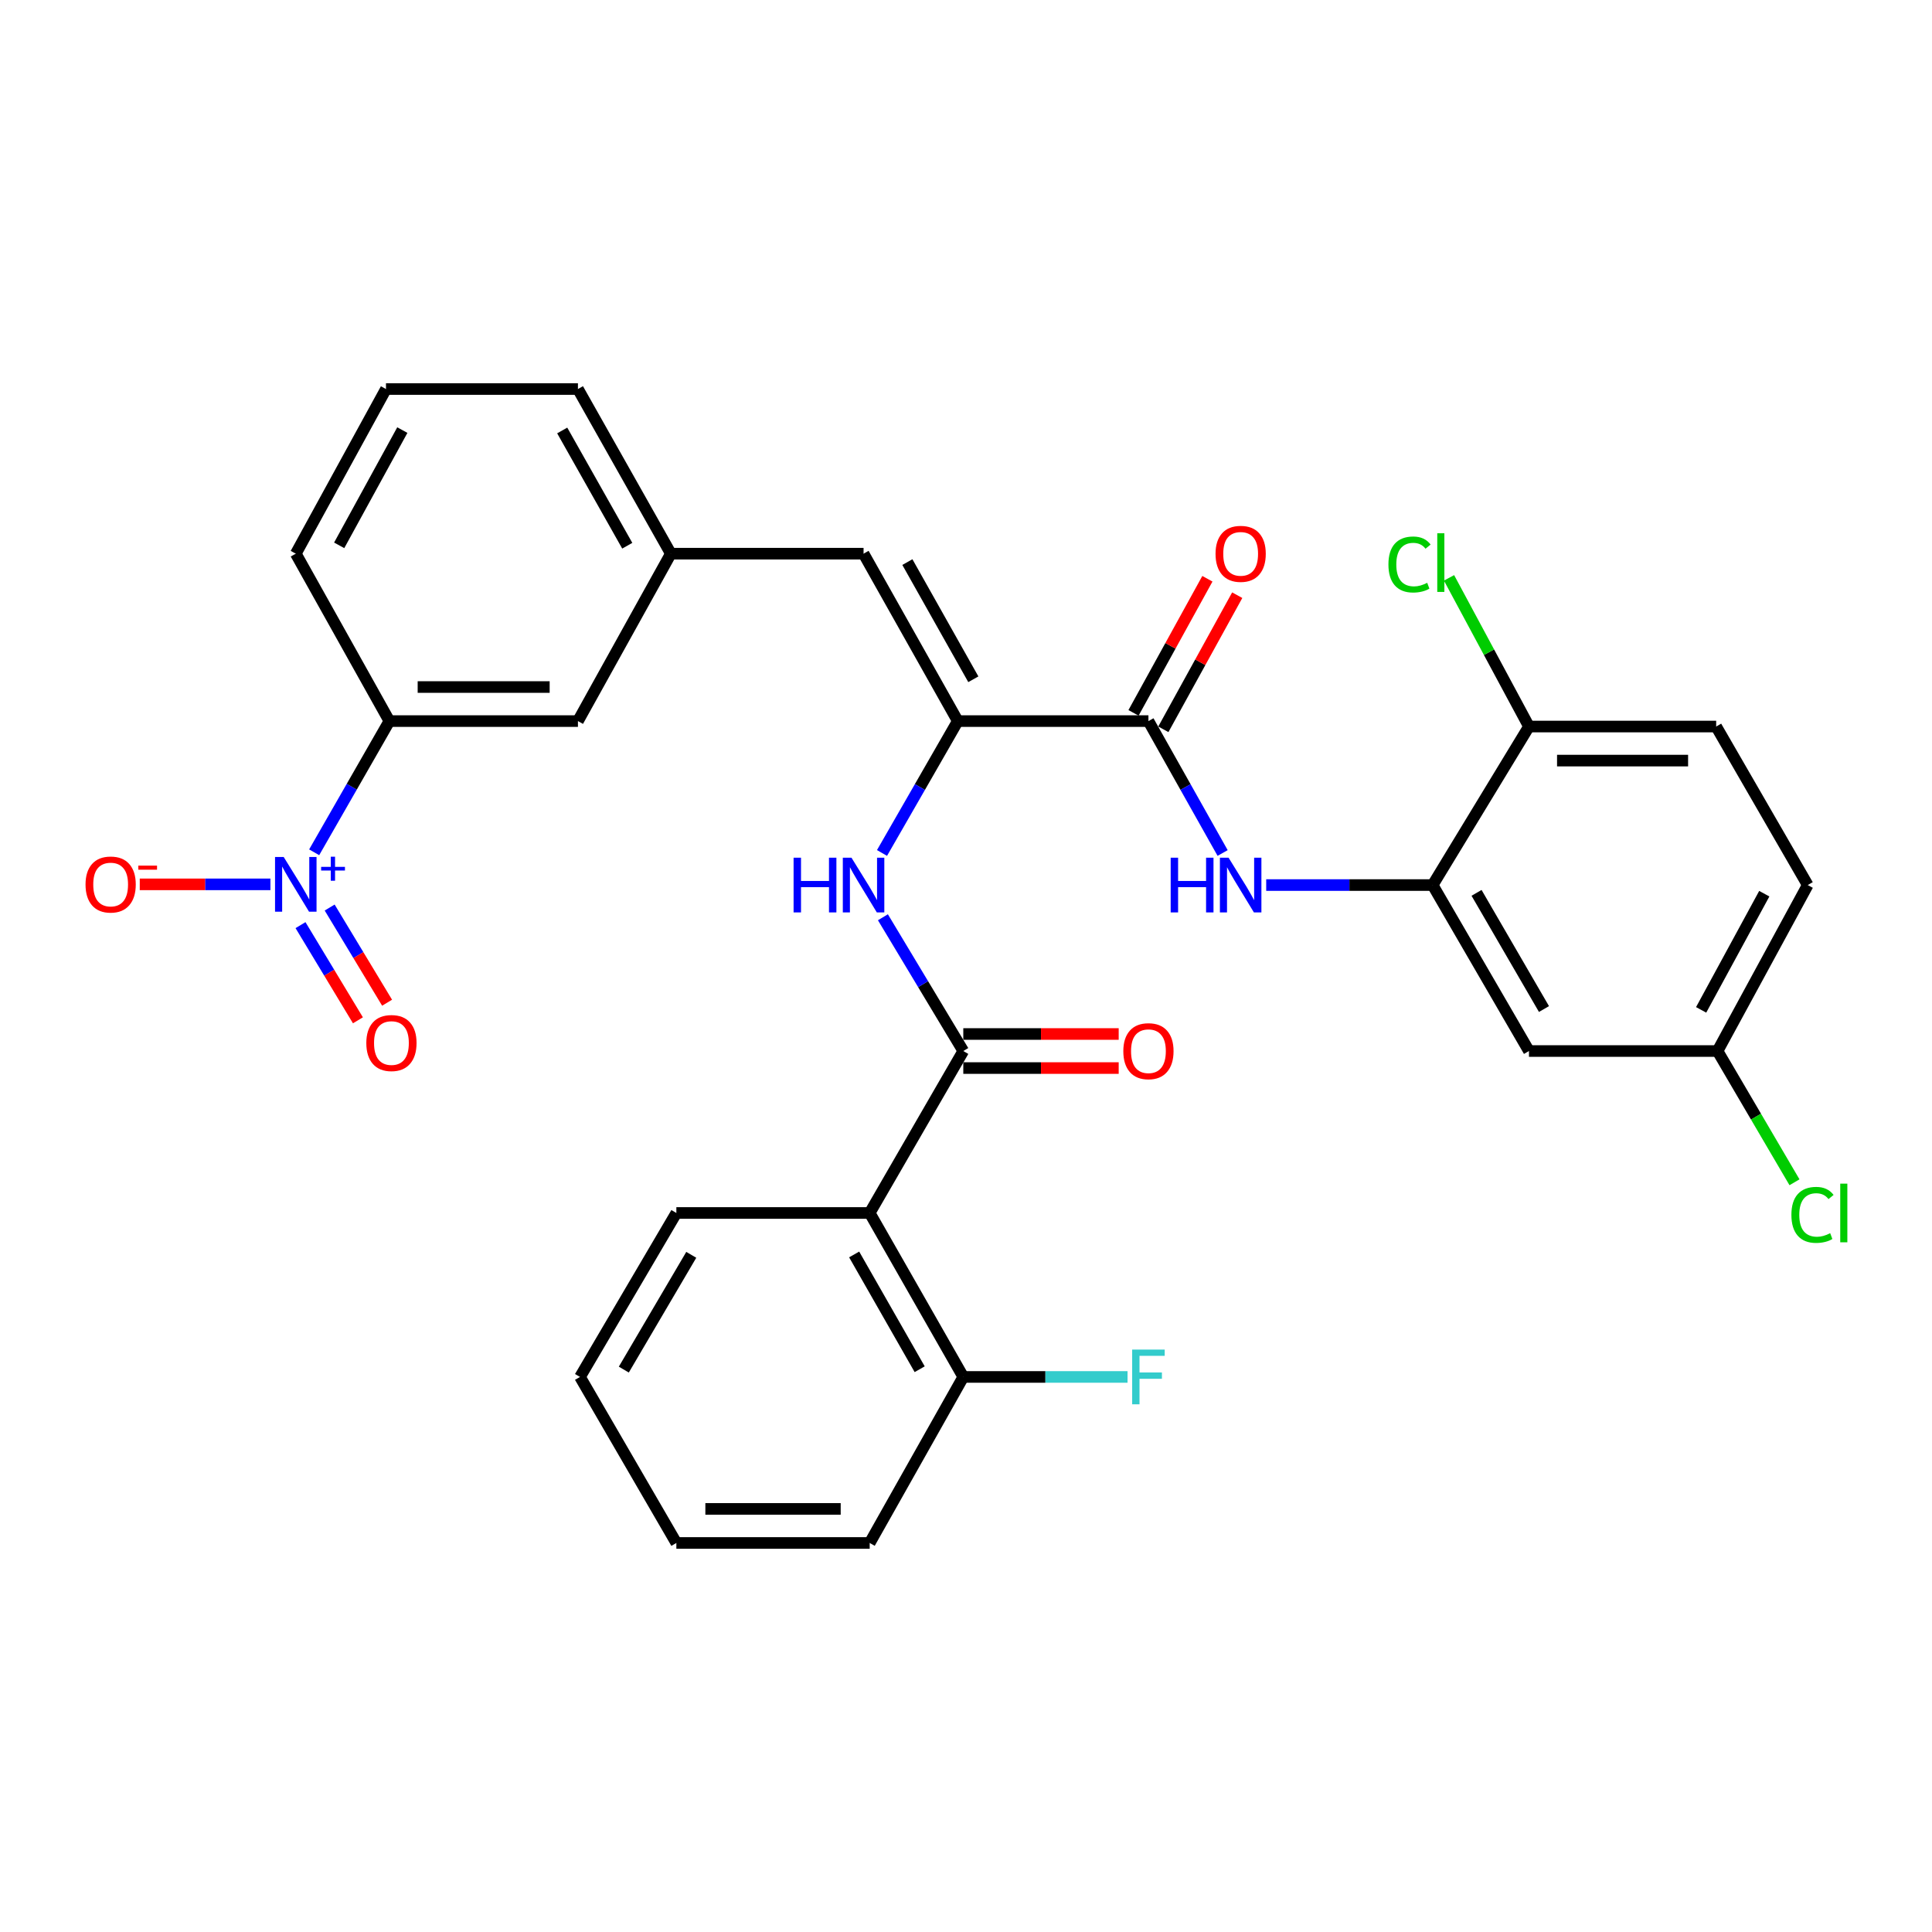 <?xml version='1.0' encoding='iso-8859-1'?>
<svg version='1.1' baseProfile='full'
              xmlns='http://www.w3.org/2000/svg'
                      xmlns:rdkit='http://www.rdkit.org/xml'
                      xmlns:xlink='http://www.w3.org/1999/xlink'
                  xml:space='preserve'
width='1000px' height='1000px' viewBox='0 0 1000 1000'>
<!-- END OF HEADER -->
<rect style='opacity:1.0;fill:#FFFFFF;stroke:none' width='1000' height='1000' x='0' y='0'> </rect>
<path class='bond-8' d='M 162.614,441.146 L 182.081,407.191' style='fill:none;fill-rule:evenodd;stroke:#0000FF;stroke-width:6px;stroke-linecap:butt;stroke-linejoin:miter;stroke-opacity:1' />
<path class='bond-8' d='M 182.081,407.191 L 201.548,373.235' style='fill:none;fill-rule:evenodd;stroke:#000000;stroke-width:6px;stroke-linecap:butt;stroke-linejoin:miter;stroke-opacity:1' />
<path class='bond-10' d='M 139.965,457.742 L 106.152,457.742' style='fill:none;fill-rule:evenodd;stroke:#0000FF;stroke-width:6px;stroke-linecap:butt;stroke-linejoin:miter;stroke-opacity:1' />
<path class='bond-10' d='M 106.152,457.742 L 72.34,457.742' style='fill:none;fill-rule:evenodd;stroke:#FF0000;stroke-width:6px;stroke-linecap:butt;stroke-linejoin:miter;stroke-opacity:1' />
<path class='bond-11' d='M 155.543,478.851 L 170.404,503.481' style='fill:none;fill-rule:evenodd;stroke:#0000FF;stroke-width:6px;stroke-linecap:butt;stroke-linejoin:miter;stroke-opacity:1' />
<path class='bond-11' d='M 170.404,503.481 L 185.265,528.112' style='fill:none;fill-rule:evenodd;stroke:#FF0000;stroke-width:6px;stroke-linecap:butt;stroke-linejoin:miter;stroke-opacity:1' />
<path class='bond-11' d='M 170.636,469.744 L 185.497,494.374' style='fill:none;fill-rule:evenodd;stroke:#0000FF;stroke-width:6px;stroke-linecap:butt;stroke-linejoin:miter;stroke-opacity:1' />
<path class='bond-11' d='M 185.497,494.374 L 200.359,519.005' style='fill:none;fill-rule:evenodd;stroke:#FF0000;stroke-width:6px;stroke-linecap:butt;stroke-linejoin:miter;stroke-opacity:1' />
<path class='bond-0' d='M 498.6,544.011 L 477.797,509.39' style='fill:none;fill-rule:evenodd;stroke:#000000;stroke-width:6px;stroke-linecap:butt;stroke-linejoin:miter;stroke-opacity:1' />
<path class='bond-0' d='M 477.797,509.39 L 456.994,474.77' style='fill:none;fill-rule:evenodd;stroke:#0000FF;stroke-width:6px;stroke-linecap:butt;stroke-linejoin:miter;stroke-opacity:1' />
<path class='bond-3' d='M 498.6,544.011 L 450.153,627.833' style='fill:none;fill-rule:evenodd;stroke:#000000;stroke-width:6px;stroke-linecap:butt;stroke-linejoin:miter;stroke-opacity:1' />
<path class='bond-14' d='M 498.6,552.825 L 538.817,552.825' style='fill:none;fill-rule:evenodd;stroke:#000000;stroke-width:6px;stroke-linecap:butt;stroke-linejoin:miter;stroke-opacity:1' />
<path class='bond-14' d='M 538.817,552.825 L 579.033,552.825' style='fill:none;fill-rule:evenodd;stroke:#FF0000;stroke-width:6px;stroke-linecap:butt;stroke-linejoin:miter;stroke-opacity:1' />
<path class='bond-14' d='M 498.6,535.197 L 538.817,535.197' style='fill:none;fill-rule:evenodd;stroke:#000000;stroke-width:6px;stroke-linecap:butt;stroke-linejoin:miter;stroke-opacity:1' />
<path class='bond-14' d='M 538.817,535.197 L 579.033,535.197' style='fill:none;fill-rule:evenodd;stroke:#FF0000;stroke-width:6px;stroke-linecap:butt;stroke-linejoin:miter;stroke-opacity:1' />
<path class='bond-1' d='M 495.75,373.235 L 446.98,286.583' style='fill:none;fill-rule:evenodd;stroke:#000000;stroke-width:6px;stroke-linecap:butt;stroke-linejoin:miter;stroke-opacity:1' />
<path class='bond-1' d='M 503.797,351.591 L 469.657,290.935' style='fill:none;fill-rule:evenodd;stroke:#000000;stroke-width:6px;stroke-linecap:butt;stroke-linejoin:miter;stroke-opacity:1' />
<path class='bond-2' d='M 495.75,373.235 L 594.428,373.235' style='fill:none;fill-rule:evenodd;stroke:#000000;stroke-width:6px;stroke-linecap:butt;stroke-linejoin:miter;stroke-opacity:1' />
<path class='bond-4' d='M 495.75,373.235 L 476.137,407.366' style='fill:none;fill-rule:evenodd;stroke:#000000;stroke-width:6px;stroke-linecap:butt;stroke-linejoin:miter;stroke-opacity:1' />
<path class='bond-4' d='M 476.137,407.366 L 456.523,441.497' style='fill:none;fill-rule:evenodd;stroke:#0000FF;stroke-width:6px;stroke-linecap:butt;stroke-linejoin:miter;stroke-opacity:1' />
<path class='bond-5' d='M 594.428,373.235 L 613.628,407.372' style='fill:none;fill-rule:evenodd;stroke:#000000;stroke-width:6px;stroke-linecap:butt;stroke-linejoin:miter;stroke-opacity:1' />
<path class='bond-5' d='M 613.628,407.372 L 632.828,441.51' style='fill:none;fill-rule:evenodd;stroke:#0000FF;stroke-width:6px;stroke-linecap:butt;stroke-linejoin:miter;stroke-opacity:1' />
<path class='bond-17' d='M 602.149,377.487 L 621.268,342.778' style='fill:none;fill-rule:evenodd;stroke:#000000;stroke-width:6px;stroke-linecap:butt;stroke-linejoin:miter;stroke-opacity:1' />
<path class='bond-17' d='M 621.268,342.778 L 640.388,308.069' style='fill:none;fill-rule:evenodd;stroke:#FF0000;stroke-width:6px;stroke-linecap:butt;stroke-linejoin:miter;stroke-opacity:1' />
<path class='bond-17' d='M 586.708,368.982 L 605.828,334.273' style='fill:none;fill-rule:evenodd;stroke:#000000;stroke-width:6px;stroke-linecap:butt;stroke-linejoin:miter;stroke-opacity:1' />
<path class='bond-17' d='M 605.828,334.273 L 624.948,299.564' style='fill:none;fill-rule:evenodd;stroke:#FF0000;stroke-width:6px;stroke-linecap:butt;stroke-linejoin:miter;stroke-opacity:1' />
<path class='bond-13' d='M 450.153,627.833 L 498.6,712.702' style='fill:none;fill-rule:evenodd;stroke:#000000;stroke-width:6px;stroke-linecap:butt;stroke-linejoin:miter;stroke-opacity:1' />
<path class='bond-13' d='M 442.111,649.302 L 476.024,708.711' style='fill:none;fill-rule:evenodd;stroke:#000000;stroke-width:6px;stroke-linecap:butt;stroke-linejoin:miter;stroke-opacity:1' />
<path class='bond-24' d='M 450.153,627.833 L 350.084,627.833' style='fill:none;fill-rule:evenodd;stroke:#000000;stroke-width:6px;stroke-linecap:butt;stroke-linejoin:miter;stroke-opacity:1' />
<path class='bond-6' d='M 655.386,458.104 L 698.46,458.104' style='fill:none;fill-rule:evenodd;stroke:#0000FF;stroke-width:6px;stroke-linecap:butt;stroke-linejoin:miter;stroke-opacity:1' />
<path class='bond-6' d='M 698.46,458.104 L 741.534,458.104' style='fill:none;fill-rule:evenodd;stroke:#000000;stroke-width:6px;stroke-linecap:butt;stroke-linejoin:miter;stroke-opacity:1' />
<path class='bond-9' d='M 741.534,458.104 L 791.392,544.011' style='fill:none;fill-rule:evenodd;stroke:#000000;stroke-width:6px;stroke-linecap:butt;stroke-linejoin:miter;stroke-opacity:1' />
<path class='bond-9' d='M 764.26,462.142 L 799.16,522.277' style='fill:none;fill-rule:evenodd;stroke:#000000;stroke-width:6px;stroke-linecap:butt;stroke-linejoin:miter;stroke-opacity:1' />
<path class='bond-12' d='M 741.534,458.104 L 791.392,376.055' style='fill:none;fill-rule:evenodd;stroke:#000000;stroke-width:6px;stroke-linecap:butt;stroke-linejoin:miter;stroke-opacity:1' />
<path class='bond-7' d='M 446.98,286.583 L 347.234,286.583' style='fill:none;fill-rule:evenodd;stroke:#000000;stroke-width:6px;stroke-linecap:butt;stroke-linejoin:miter;stroke-opacity:1' />
<path class='bond-16' d='M 201.548,373.235 L 299.139,373.235' style='fill:none;fill-rule:evenodd;stroke:#000000;stroke-width:6px;stroke-linecap:butt;stroke-linejoin:miter;stroke-opacity:1' />
<path class='bond-16' d='M 216.187,355.607 L 284.5,355.607' style='fill:none;fill-rule:evenodd;stroke:#000000;stroke-width:6px;stroke-linecap:butt;stroke-linejoin:miter;stroke-opacity:1' />
<path class='bond-25' d='M 201.548,373.235 L 153.1,286.583' style='fill:none;fill-rule:evenodd;stroke:#000000;stroke-width:6px;stroke-linecap:butt;stroke-linejoin:miter;stroke-opacity:1' />
<path class='bond-19' d='M 791.392,544.011 L 888.993,544.011' style='fill:none;fill-rule:evenodd;stroke:#000000;stroke-width:6px;stroke-linecap:butt;stroke-linejoin:miter;stroke-opacity:1' />
<path class='bond-18' d='M 791.392,376.055 L 888.288,376.055' style='fill:none;fill-rule:evenodd;stroke:#000000;stroke-width:6px;stroke-linecap:butt;stroke-linejoin:miter;stroke-opacity:1' />
<path class='bond-18' d='M 805.927,393.683 L 873.754,393.683' style='fill:none;fill-rule:evenodd;stroke:#000000;stroke-width:6px;stroke-linecap:butt;stroke-linejoin:miter;stroke-opacity:1' />
<path class='bond-21' d='M 791.392,376.055 L 770.703,337.576' style='fill:none;fill-rule:evenodd;stroke:#000000;stroke-width:6px;stroke-linecap:butt;stroke-linejoin:miter;stroke-opacity:1' />
<path class='bond-21' d='M 770.703,337.576 L 750.014,299.098' style='fill:none;fill-rule:evenodd;stroke:#00CC00;stroke-width:6px;stroke-linecap:butt;stroke-linejoin:miter;stroke-opacity:1' />
<path class='bond-20' d='M 498.6,712.702 L 541.107,712.702' style='fill:none;fill-rule:evenodd;stroke:#000000;stroke-width:6px;stroke-linecap:butt;stroke-linejoin:miter;stroke-opacity:1' />
<path class='bond-20' d='M 541.107,712.702 L 583.613,712.702' style='fill:none;fill-rule:evenodd;stroke:#33CCCC;stroke-width:6px;stroke-linecap:butt;stroke-linejoin:miter;stroke-opacity:1' />
<path class='bond-28' d='M 498.6,712.702 L 450.153,798.639' style='fill:none;fill-rule:evenodd;stroke:#000000;stroke-width:6px;stroke-linecap:butt;stroke-linejoin:miter;stroke-opacity:1' />
<path class='bond-15' d='M 347.234,286.583 L 299.139,373.235' style='fill:none;fill-rule:evenodd;stroke:#000000;stroke-width:6px;stroke-linecap:butt;stroke-linejoin:miter;stroke-opacity:1' />
<path class='bond-31' d='M 347.234,286.583 L 299.139,201.361' style='fill:none;fill-rule:evenodd;stroke:#000000;stroke-width:6px;stroke-linecap:butt;stroke-linejoin:miter;stroke-opacity:1' />
<path class='bond-31' d='M 324.668,282.464 L 291.001,222.809' style='fill:none;fill-rule:evenodd;stroke:#000000;stroke-width:6px;stroke-linecap:butt;stroke-linejoin:miter;stroke-opacity:1' />
<path class='bond-22' d='M 888.288,376.055 L 935.678,458.104' style='fill:none;fill-rule:evenodd;stroke:#000000;stroke-width:6px;stroke-linecap:butt;stroke-linejoin:miter;stroke-opacity:1' />
<path class='bond-23' d='M 888.993,544.011 L 908.911,577.977' style='fill:none;fill-rule:evenodd;stroke:#000000;stroke-width:6px;stroke-linecap:butt;stroke-linejoin:miter;stroke-opacity:1' />
<path class='bond-23' d='M 908.911,577.977 L 928.828,611.943' style='fill:none;fill-rule:evenodd;stroke:#00CC00;stroke-width:6px;stroke-linecap:butt;stroke-linejoin:miter;stroke-opacity:1' />
<path class='bond-33' d='M 888.993,544.011 L 935.678,458.104' style='fill:none;fill-rule:evenodd;stroke:#000000;stroke-width:6px;stroke-linecap:butt;stroke-linejoin:miter;stroke-opacity:1' />
<path class='bond-33' d='M 880.507,522.708 L 913.187,462.573' style='fill:none;fill-rule:evenodd;stroke:#000000;stroke-width:6px;stroke-linecap:butt;stroke-linejoin:miter;stroke-opacity:1' />
<path class='bond-29' d='M 350.084,627.833 L 300.206,712.702' style='fill:none;fill-rule:evenodd;stroke:#000000;stroke-width:6px;stroke-linecap:butt;stroke-linejoin:miter;stroke-opacity:1' />
<path class='bond-29' d='M 357.8,649.495 L 322.886,708.903' style='fill:none;fill-rule:evenodd;stroke:#000000;stroke-width:6px;stroke-linecap:butt;stroke-linejoin:miter;stroke-opacity:1' />
<path class='bond-26' d='M 153.1,286.583 L 199.785,201.361' style='fill:none;fill-rule:evenodd;stroke:#000000;stroke-width:6px;stroke-linecap:butt;stroke-linejoin:miter;stroke-opacity:1' />
<path class='bond-26' d='M 175.563,282.269 L 208.243,222.614' style='fill:none;fill-rule:evenodd;stroke:#000000;stroke-width:6px;stroke-linecap:butt;stroke-linejoin:miter;stroke-opacity:1' />
<path class='bond-27' d='M 199.785,201.361 L 299.139,201.361' style='fill:none;fill-rule:evenodd;stroke:#000000;stroke-width:6px;stroke-linecap:butt;stroke-linejoin:miter;stroke-opacity:1' />
<path class='bond-32' d='M 450.153,798.639 L 350.084,798.639' style='fill:none;fill-rule:evenodd;stroke:#000000;stroke-width:6px;stroke-linecap:butt;stroke-linejoin:miter;stroke-opacity:1' />
<path class='bond-32' d='M 435.142,781.011 L 365.094,781.011' style='fill:none;fill-rule:evenodd;stroke:#000000;stroke-width:6px;stroke-linecap:butt;stroke-linejoin:miter;stroke-opacity:1' />
<path class='bond-30' d='M 300.206,712.702 L 350.084,798.639' style='fill:none;fill-rule:evenodd;stroke:#000000;stroke-width:6px;stroke-linecap:butt;stroke-linejoin:miter;stroke-opacity:1' />
<path  class='atom-0' d='M 146.84 443.582
L 156.12 458.582
Q 157.04 460.062, 158.52 462.742
Q 160 465.422, 160.08 465.582
L 160.08 443.582
L 163.84 443.582
L 163.84 471.902
L 159.96 471.902
L 150 455.502
Q 148.84 453.582, 147.6 451.382
Q 146.4 449.182, 146.04 448.502
L 146.04 471.902
L 142.36 471.902
L 142.36 443.582
L 146.84 443.582
' fill='#0000FF'/>
<path  class='atom-0' d='M 166.216 448.686
L 171.206 448.686
L 171.206 443.433
L 173.424 443.433
L 173.424 448.686
L 178.545 448.686
L 178.545 450.587
L 173.424 450.587
L 173.424 455.867
L 171.206 455.867
L 171.206 450.587
L 166.216 450.587
L 166.216 448.686
' fill='#0000FF'/>
<path  class='atom-5' d='M 410.76 443.944
L 414.6 443.944
L 414.6 455.984
L 429.08 455.984
L 429.08 443.944
L 432.92 443.944
L 432.92 472.264
L 429.08 472.264
L 429.08 459.184
L 414.6 459.184
L 414.6 472.264
L 410.76 472.264
L 410.76 443.944
' fill='#0000FF'/>
<path  class='atom-5' d='M 440.72 443.944
L 450 458.944
Q 450.92 460.424, 452.4 463.104
Q 453.88 465.784, 453.96 465.944
L 453.96 443.944
L 457.72 443.944
L 457.72 472.264
L 453.84 472.264
L 443.88 455.864
Q 442.72 453.944, 441.48 451.744
Q 440.28 449.544, 439.92 448.864
L 439.92 472.264
L 436.24 472.264
L 436.24 443.944
L 440.72 443.944
' fill='#0000FF'/>
<path  class='atom-6' d='M 605.941 443.944
L 609.781 443.944
L 609.781 455.984
L 624.261 455.984
L 624.261 443.944
L 628.101 443.944
L 628.101 472.264
L 624.261 472.264
L 624.261 459.184
L 609.781 459.184
L 609.781 472.264
L 605.941 472.264
L 605.941 443.944
' fill='#0000FF'/>
<path  class='atom-6' d='M 635.901 443.944
L 645.181 458.944
Q 646.101 460.424, 647.581 463.104
Q 649.061 465.784, 649.141 465.944
L 649.141 443.944
L 652.901 443.944
L 652.901 472.264
L 649.021 472.264
L 639.061 455.864
Q 637.901 453.944, 636.661 451.744
Q 635.461 449.544, 635.101 448.864
L 635.101 472.264
L 631.421 472.264
L 631.421 443.944
L 635.901 443.944
' fill='#0000FF'/>
<path  class='atom-11' d='M 44.272 457.822
Q 44.272 451.022, 47.632 447.222
Q 50.992 443.422, 57.272 443.422
Q 63.552 443.422, 66.912 447.222
Q 70.272 451.022, 70.272 457.822
Q 70.272 464.702, 66.872 468.622
Q 63.472 472.502, 57.272 472.502
Q 51.032 472.502, 47.632 468.622
Q 44.272 464.742, 44.272 457.822
M 57.272 469.302
Q 61.592 469.302, 63.912 466.422
Q 66.272 463.502, 66.272 457.822
Q 66.272 452.262, 63.912 449.462
Q 61.592 446.622, 57.272 446.622
Q 52.952 446.622, 50.592 449.422
Q 48.272 452.222, 48.272 457.822
Q 48.272 463.542, 50.592 466.422
Q 52.952 469.302, 57.272 469.302
' fill='#FF0000'/>
<path  class='atom-11' d='M 71.592 448.044
L 81.281 448.044
L 81.281 450.156
L 71.592 450.156
L 71.592 448.044
' fill='#FF0000'/>
<path  class='atom-12' d='M 189.606 539.87
Q 189.606 533.07, 192.966 529.27
Q 196.326 525.47, 202.606 525.47
Q 208.886 525.47, 212.246 529.27
Q 215.606 533.07, 215.606 539.87
Q 215.606 546.75, 212.206 550.67
Q 208.806 554.55, 202.606 554.55
Q 196.366 554.55, 192.966 550.67
Q 189.606 546.79, 189.606 539.87
M 202.606 551.35
Q 206.926 551.35, 209.246 548.47
Q 211.606 545.55, 211.606 539.87
Q 211.606 534.31, 209.246 531.51
Q 206.926 528.67, 202.606 528.67
Q 198.286 528.67, 195.926 531.47
Q 193.606 534.27, 193.606 539.87
Q 193.606 545.59, 195.926 548.47
Q 198.286 551.35, 202.606 551.35
' fill='#FF0000'/>
<path  class='atom-15' d='M 581.428 544.091
Q 581.428 537.291, 584.788 533.491
Q 588.148 529.691, 594.428 529.691
Q 600.708 529.691, 604.068 533.491
Q 607.428 537.291, 607.428 544.091
Q 607.428 550.971, 604.028 554.891
Q 600.628 558.771, 594.428 558.771
Q 588.188 558.771, 584.788 554.891
Q 581.428 551.011, 581.428 544.091
M 594.428 555.571
Q 598.748 555.571, 601.068 552.691
Q 603.428 549.771, 603.428 544.091
Q 603.428 538.531, 601.068 535.731
Q 598.748 532.891, 594.428 532.891
Q 590.108 532.891, 587.748 535.691
Q 585.428 538.491, 585.428 544.091
Q 585.428 549.811, 587.748 552.691
Q 590.108 555.571, 594.428 555.571
' fill='#FF0000'/>
<path  class='atom-18' d='M 629.161 286.663
Q 629.161 279.863, 632.521 276.063
Q 635.881 272.263, 642.161 272.263
Q 648.441 272.263, 651.801 276.063
Q 655.161 279.863, 655.161 286.663
Q 655.161 293.543, 651.761 297.463
Q 648.361 301.343, 642.161 301.343
Q 635.921 301.343, 632.521 297.463
Q 629.161 293.583, 629.161 286.663
M 642.161 298.143
Q 646.481 298.143, 648.801 295.263
Q 651.161 292.343, 651.161 286.663
Q 651.161 281.103, 648.801 278.303
Q 646.481 275.463, 642.161 275.463
Q 637.841 275.463, 635.481 278.263
Q 633.161 281.063, 633.161 286.663
Q 633.161 292.383, 635.481 295.263
Q 637.841 298.143, 642.161 298.143
' fill='#FF0000'/>
<path  class='atom-21' d='M 586.008 698.542
L 602.848 698.542
L 602.848 701.782
L 589.808 701.782
L 589.808 710.382
L 601.408 710.382
L 601.408 713.662
L 589.808 713.662
L 589.808 726.862
L 586.008 726.862
L 586.008 698.542
' fill='#33CCCC'/>
<path  class='atom-22' d='M 718.645 292.176
Q 718.645 285.136, 721.925 281.456
Q 725.245 277.736, 731.525 277.736
Q 737.365 277.736, 740.485 281.856
L 737.845 284.016
Q 735.565 281.016, 731.525 281.016
Q 727.245 281.016, 724.965 283.896
Q 722.725 286.736, 722.725 292.176
Q 722.725 297.776, 725.045 300.656
Q 727.405 303.536, 731.965 303.536
Q 735.085 303.536, 738.725 301.656
L 739.845 304.656
Q 738.365 305.616, 736.125 306.176
Q 733.885 306.736, 731.405 306.736
Q 725.245 306.736, 721.925 302.976
Q 718.645 299.216, 718.645 292.176
' fill='#00CC00'/>
<path  class='atom-22' d='M 743.925 276.016
L 747.605 276.016
L 747.605 306.376
L 743.925 306.376
L 743.925 276.016
' fill='#00CC00'/>
<path  class='atom-24' d='M 927.226 628.813
Q 927.226 621.773, 930.506 618.093
Q 933.826 614.373, 940.106 614.373
Q 945.946 614.373, 949.066 618.493
L 946.426 620.653
Q 944.146 617.653, 940.106 617.653
Q 935.826 617.653, 933.546 620.533
Q 931.306 623.373, 931.306 628.813
Q 931.306 634.413, 933.626 637.293
Q 935.986 640.173, 940.546 640.173
Q 943.666 640.173, 947.306 638.293
L 948.426 641.293
Q 946.946 642.253, 944.706 642.813
Q 942.466 643.373, 939.986 643.373
Q 933.826 643.373, 930.506 639.613
Q 927.226 635.853, 927.226 628.813
' fill='#00CC00'/>
<path  class='atom-24' d='M 952.506 612.653
L 956.186 612.653
L 956.186 643.013
L 952.506 643.013
L 952.506 612.653
' fill='#00CC00'/>
</svg>

